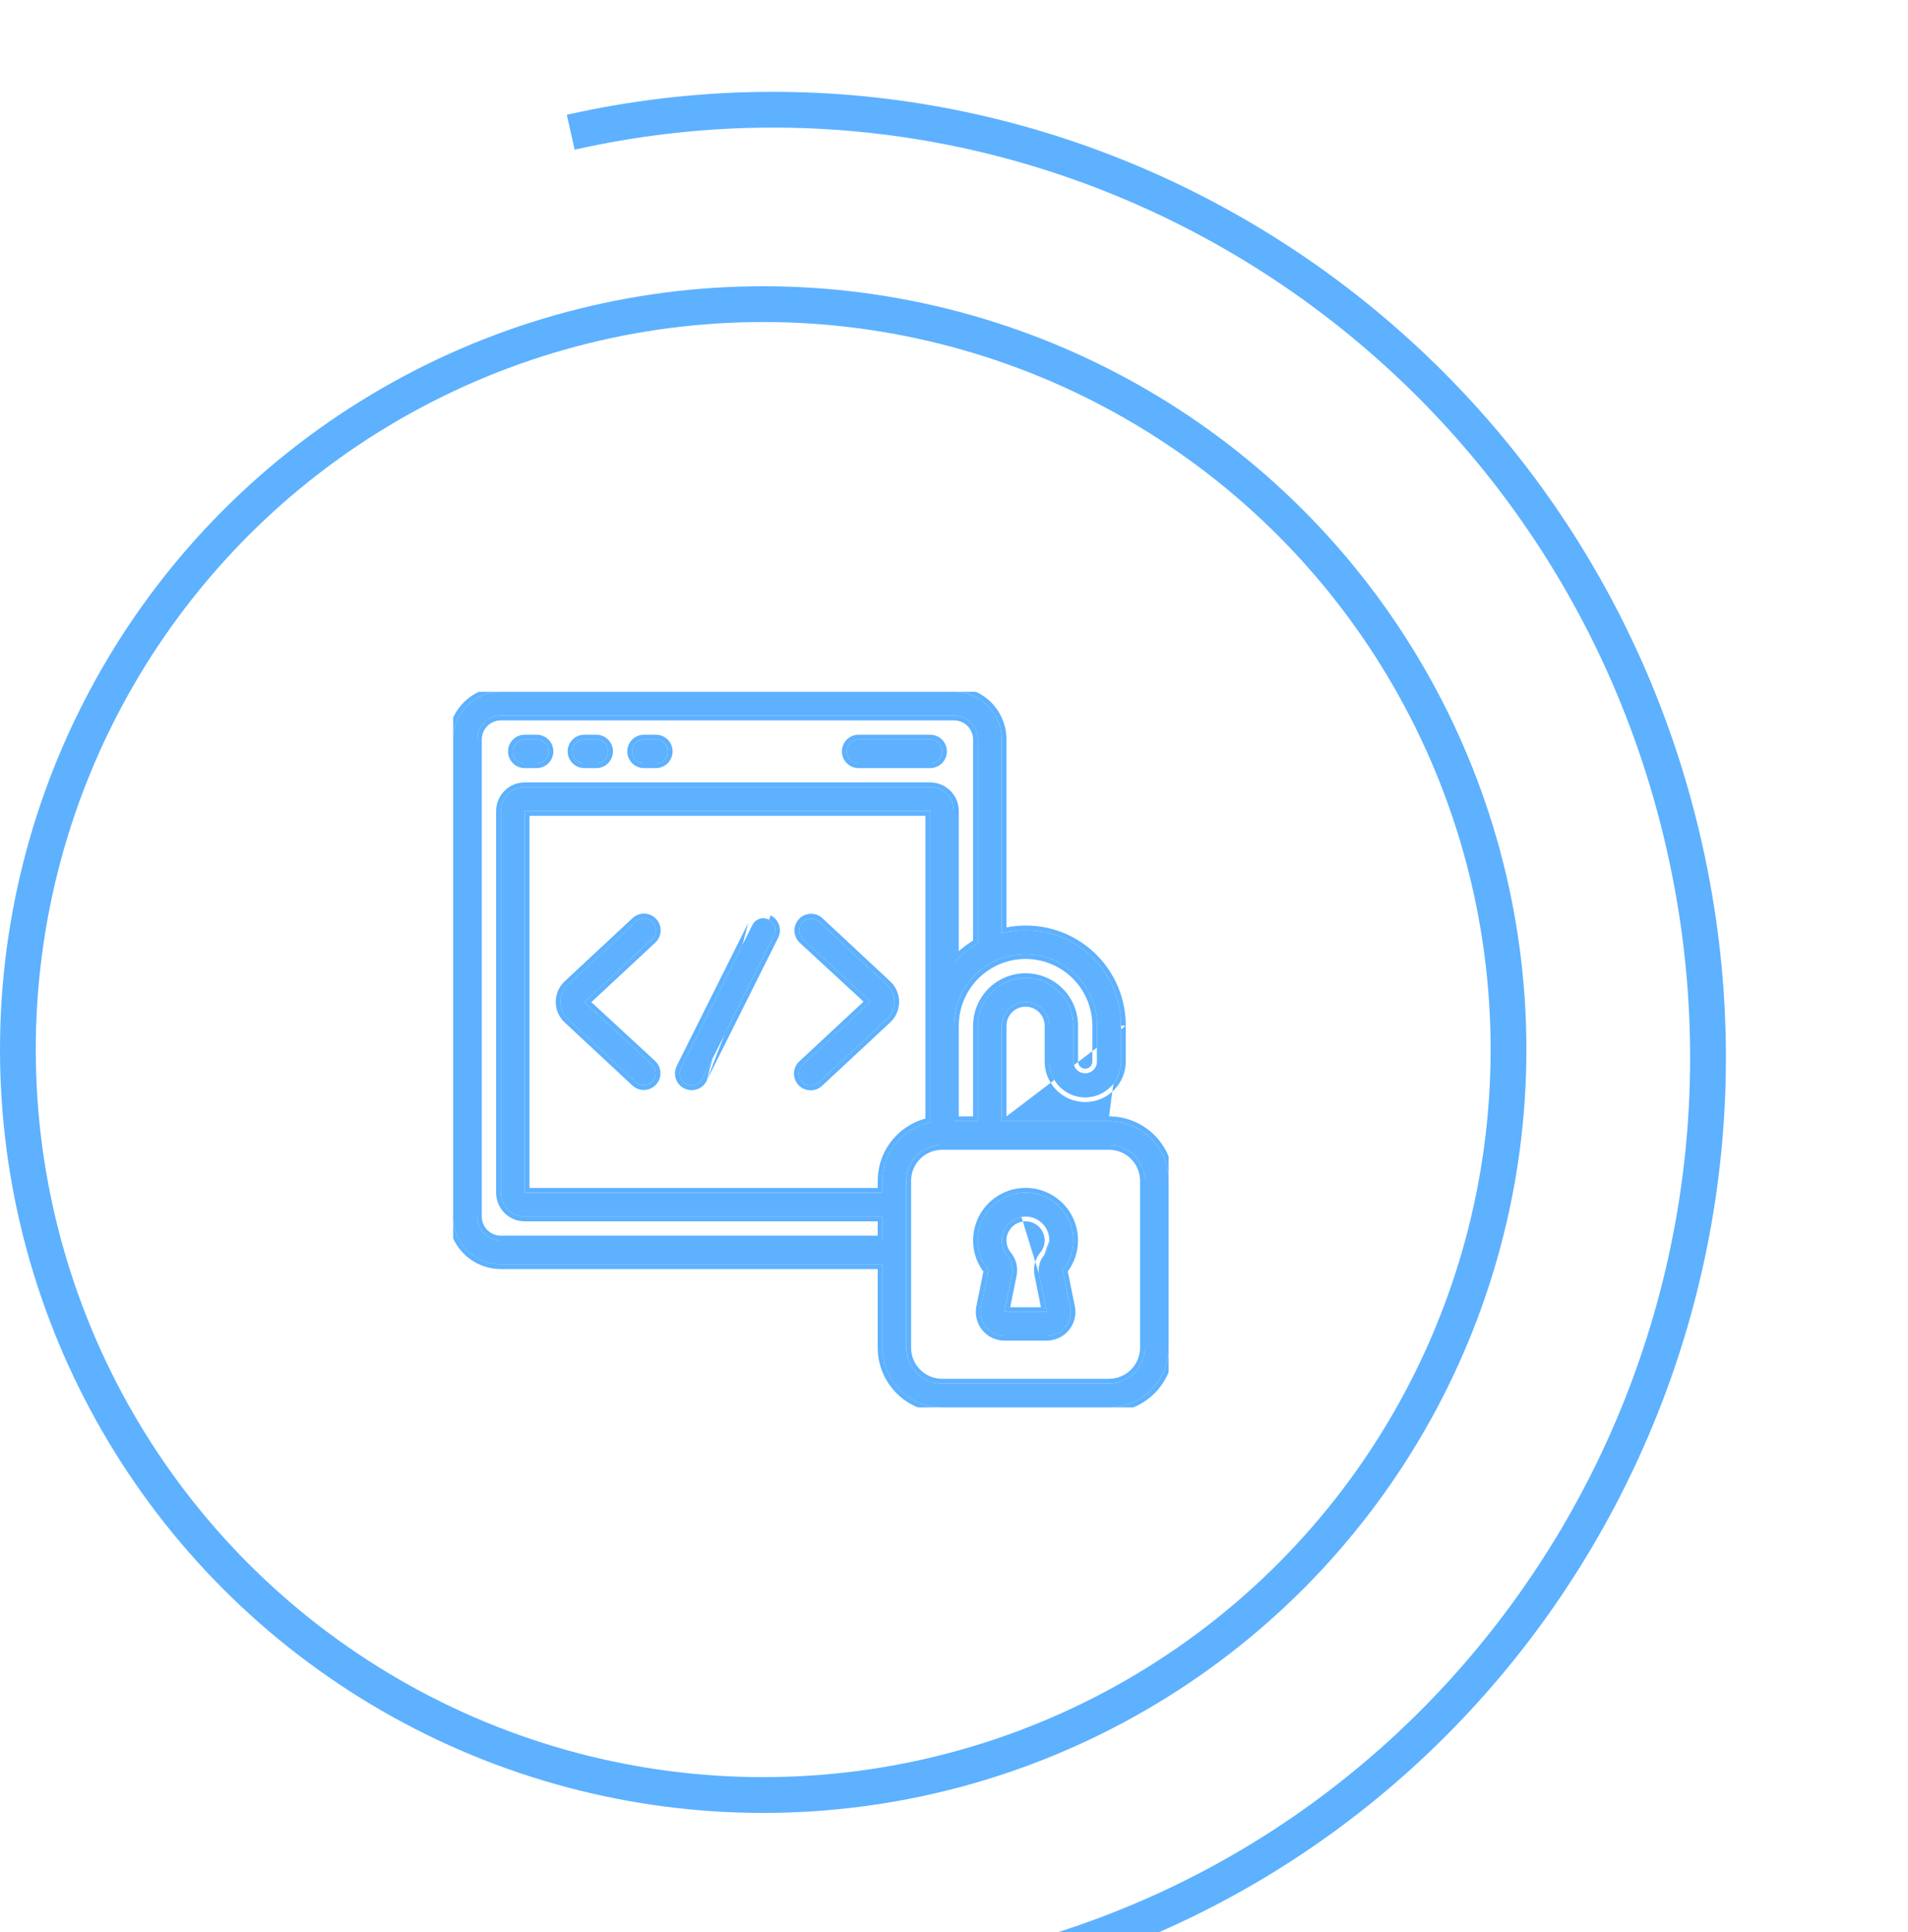<svg xmlns="http://www.w3.org/2000/svg" width="80" height="81" viewBox="0.0 3.0 80.0 81.0" fill="none">
    <path d="M41.236 85.624C62.252 80.906 75.415 59.826 70.635 38.54C65.856 17.255 44.946 3.825 23.93 8.543" stroke="#5DB1FF" stroke-width="1.5" />
    <circle cx="32" cy="47" r="31.25" stroke="#5DB1FF" stroke-width="1.5" />
    <svg width="30" height="30" viewBox="0 0 30 30" fill="none" x="19" y="32">
        <g clip-path="url(#clip0_288_8185)">
        <path d="M27.5 18H23V14C23 13.735 23.105 13.48 23.293 13.293C23.48 13.105 23.735 13 24 13C24.265 13 24.52 13.105 24.707 13.293C24.895 13.48 25 13.735 25 14V15.5C25 15.898 25.158 16.279 25.439 16.561C25.721 16.842 26.102 17 26.5 17C26.898 17 27.279 16.842 27.561 16.561C27.842 16.279 28 15.898 28 15.5V14C28.002 13.389 27.864 12.785 27.596 12.236C27.328 11.687 26.937 11.207 26.454 10.833C25.97 10.459 25.407 10.201 24.809 10.08C24.21 9.958 23.591 9.976 23 10.132V2C23 1.47 22.789 0.961 22.414 0.586C22.039 0.211 21.53 0 21 0L2 0C1.47 0 0.961 0.211 0.586 0.586C0.211 0.961 0 1.47 0 2L0 22C0 22.53 0.211 23.039 0.586 23.414C0.961 23.789 1.47 24 2 24H18V27.5C18.001 28.163 18.264 28.798 18.733 29.267C19.202 29.736 19.837 29.999 20.5 30H27.5C28.163 29.999 28.798 29.736 29.267 29.267C29.736 28.798 29.999 28.163 30 27.5V20.5C29.999 19.837 29.736 19.202 29.267 18.733C28.798 18.264 28.163 18.001 27.5 18ZM27 14V15.5C27 15.633 26.947 15.76 26.854 15.854C26.76 15.947 26.633 16 26.5 16C26.367 16 26.24 15.947 26.146 15.854C26.053 15.76 26 15.633 26 15.5V14C26 13.47 25.789 12.961 25.414 12.586C25.039 12.211 24.53 12 24 12C23.47 12 22.961 12.211 22.586 12.586C22.211 12.961 22 13.47 22 14V18H21V14C21 13.204 21.316 12.441 21.879 11.879C22.441 11.316 23.204 11 24 11C24.796 11 25.559 11.316 26.121 11.879C26.684 12.441 27 13.204 27 14ZM18 20.5V21H3V5H20V18.05C19.436 18.166 18.929 18.473 18.564 18.919C18.2 19.366 18.001 19.924 18 20.5ZM2 23C1.735 23 1.48 22.895 1.293 22.707C1.105 22.52 1 22.265 1 22V2C1 1.735 1.105 1.48 1.293 1.293C1.48 1.105 1.735 1 2 1H21C21.265 1 21.52 1.105 21.707 1.293C21.895 1.48 22 1.735 22 2V10.541C21.625 10.759 21.287 11.037 21 11.363V5C21 4.735 20.895 4.48 20.707 4.293C20.52 4.105 20.265 4 20 4H3C2.735 4 2.48 4.105 2.293 4.293C2.105 4.48 2 4.735 2 5V21C2 21.265 2.105 21.52 2.293 21.707C2.48 21.895 2.735 22 3 22H18V23H2ZM29 27.5C29 27.898 28.842 28.279 28.561 28.561C28.279 28.842 27.898 29 27.5 29H20.5C20.102 29 19.721 28.842 19.439 28.561C19.158 28.279 19 27.898 19 27.5V20.5C19 20.102 19.158 19.721 19.439 19.439C19.721 19.158 20.102 19 20.5 19H27.5C27.898 19 28.279 19.158 28.561 19.439C28.842 19.721 29 20.102 29 20.5V27.5Z" fill="#5DB1FF" />
        <path fill-rule="evenodd" clip-rule="evenodd" d="M27.501 17.8C28.217 17.801 28.903 18.086 29.409 18.592C29.915 19.098 30.2 19.784 30.201 20.5V27.5C30.2 28.216 29.915 28.902 29.409 29.408C28.903 29.915 28.217 30.199 27.501 30.2H20.501C19.785 30.199 19.099 29.915 18.593 29.408C18.086 28.902 17.802 28.216 17.801 27.5V24.2H2.001C1.417 24.2 0.858 23.968 0.445 23.556C0.033 23.143 -0.199 22.584 -0.199 22V2C-0.199 1.417 0.033 0.857 0.445 0.444C0.858 0.032 1.417 -0.2 2.001 -0.2H21.001C21.584 -0.2 22.144 0.032 22.556 0.444C22.969 0.857 23.201 1.417 23.201 2V9.88C23.744 9.772 24.305 9.773 24.849 9.884C25.478 10.011 26.069 10.282 26.577 10.675C27.084 11.068 27.495 11.572 27.777 12.149C28.058 12.725 28.203 13.359 28.201 14L28.001 14C28.003 13.389 27.865 12.786 27.597 12.236C27.329 11.687 26.938 11.207 26.454 10.833C25.971 10.459 25.408 10.201 24.809 10.08C24.278 9.972 23.73 9.974 23.201 10.084C23.134 10.098 23.067 10.114 23.001 10.132V2C23.001 1.47 22.79 0.961 22.415 0.586C22.04 0.211 21.531 4.88311e-05 21.001 4.88311e-05H2.001C1.47 4.88311e-05 0.962 0.211 0.587 0.586C0.211 0.961 0.001 1.47 0.001 2V22C0.001 22.53 0.211 23.039 0.587 23.414C0.962 23.789 1.47 24 2.001 24H18.001V27.5C18.002 28.163 18.265 28.798 18.734 29.267C19.203 29.736 19.838 29.999 20.501 30H27.501C28.164 29.999 28.799 29.736 29.268 29.267C29.736 28.798 30 28.163 30.001 27.5V20.5C30 19.837 29.736 19.202 29.268 18.733C28.799 18.265 28.164 18.001 27.501 18H23.001V14C23.001 13.735 23.106 13.48 23.294 13.293C23.481 13.105 23.736 13 24.001 13C24.266 13 24.52 13.105 24.708 13.293C24.895 13.48 25.001 13.735 25.001 14V15.5C25.001 15.898 25.159 16.279 25.44 16.561C25.721 16.842 26.103 17 26.501 17C26.899 17 27.28 16.842 27.561 16.561C27.843 16.279 28.001 15.898 28.001 15.5V14M23.201 17.8V14C23.201 13.788 23.285 13.584 23.435 13.434C23.585 13.284 23.789 13.2 24.001 13.2C24.213 13.2 24.416 13.284 24.567 13.434C24.716 13.584 24.801 13.788 24.801 14V15.5C24.801 15.951 24.98 16.383 25.299 16.702C25.617 17.021 26.05 17.2 26.501 17.2C26.952 17.2 27.384 17.021 27.703 16.702C28.022 16.383 28.201 15.951 28.201 15.5V14M27.501 17.8H23.201H27.501ZM17.801 20.5C17.802 19.878 18.017 19.275 18.41 18.793C18.769 18.354 19.256 18.039 19.801 17.892V5.2H3.201V20.8H17.801V20.5ZM20.001 18.05C19.436 18.166 18.93 18.473 18.565 18.919C18.201 19.366 18.002 19.924 18.001 20.5V21H3.001V5H20.001V18.05ZM26.801 15.5V14C26.801 13.257 26.506 12.545 25.981 12.02C25.456 11.495 24.743 11.2 24.001 11.2C23.258 11.2 22.546 11.495 22.021 12.02C21.496 12.545 21.201 13.257 21.201 14V17.8H21.801V14C21.801 13.417 22.033 12.857 22.445 12.444C22.858 12.032 23.417 11.8 24.001 11.8C24.584 11.8 25.144 12.032 25.556 12.444C25.969 12.857 26.201 13.417 26.201 14V15.5C26.201 15.58 26.232 15.656 26.289 15.712C26.345 15.768 26.421 15.8 26.501 15.8C26.58 15.8 26.657 15.768 26.713 15.712C26.769 15.656 26.801 15.58 26.801 15.5ZM1.435 22.566C1.585 22.716 1.789 22.8 2.001 22.8H17.801V22.2H3.001C2.683 22.2 2.377 22.074 2.152 21.849C1.927 21.623 1.801 21.318 1.801 21V5C1.801 4.682 1.927 4.377 2.152 4.152C2.377 3.926 2.683 3.8 3.001 3.8H20.001C20.319 3.8 20.624 3.926 20.849 4.152C21.074 4.377 21.201 4.682 21.201 5V10.877C21.387 10.71 21.588 10.56 21.801 10.428V2C21.801 1.788 21.716 1.584 21.567 1.434C21.416 1.284 21.213 1.2 21.001 1.2H2.001C1.789 1.2 1.585 1.284 1.435 1.434C1.285 1.584 1.201 1.788 1.201 2V22C1.201 22.212 1.285 22.416 1.435 22.566ZM22.001 10.541V2C22.001 1.735 21.895 1.48 21.708 1.293C21.52 1.105 21.266 1 21.001 1H2.001C1.736 1 1.481 1.105 1.294 1.293C1.106 1.48 1.001 1.735 1.001 2V22C1.001 22.265 1.106 22.52 1.294 22.707C1.481 22.895 1.736 23 2.001 23H18.001V22H3.001C2.736 22 2.481 21.895 2.294 21.707C2.106 21.52 2.001 21.265 2.001 21V5C2.001 4.735 2.106 4.48 2.294 4.293C2.481 4.105 2.736 4 3.001 4H20.001C20.266 4 20.52 4.105 20.708 4.293C20.895 4.48 21.001 4.735 21.001 5V11.363C21.065 11.29 21.132 11.22 21.201 11.152C21.441 10.916 21.709 10.711 22.001 10.541ZM28.42 28.419C28.664 28.175 28.801 27.845 28.801 27.5V20.5C28.801 20.155 28.664 19.825 28.42 19.581C28.176 19.337 27.846 19.2 27.501 19.2H20.501C20.156 19.2 19.825 19.337 19.581 19.581C19.338 19.825 19.201 20.155 19.201 20.5V27.5C19.201 27.845 19.338 28.175 19.581 28.419C19.825 28.663 20.156 28.8 20.501 28.8H27.501C27.846 28.8 28.176 28.663 28.42 28.419ZM27.001 15.5V14C27.001 13.204 26.685 12.441 26.122 11.879C25.559 11.316 24.796 11 24.001 11C23.205 11 22.442 11.316 21.88 11.879C21.317 12.441 21.001 13.204 21.001 14V18H22.001V14C22.001 13.47 22.212 12.961 22.587 12.586C22.962 12.211 23.47 12 24.001 12C24.531 12 25.04 12.211 25.415 12.586C25.79 12.961 26.001 13.47 26.001 14V15.5C26.001 15.633 26.053 15.76 26.147 15.854C26.241 15.947 26.368 16 26.501 16C26.633 16 26.761 15.947 26.854 15.854C26.948 15.76 27.001 15.633 27.001 15.5ZM28.561 28.561C28.843 28.279 29.001 27.898 29.001 27.5V20.5C29.001 20.102 28.843 19.721 28.561 19.439C28.28 19.158 27.899 19 27.501 19H20.501C20.103 19 19.721 19.158 19.44 19.439C19.159 19.721 19.001 20.102 19.001 20.5V27.5C19.001 27.898 19.159 28.279 19.44 28.561C19.721 28.842 20.103 29 20.501 29H27.501C27.899 29 28.28 28.842 28.561 28.561Z" fill="#5DB1FF" />
        <path d="M25.3 21.477C25.035 21.25 24.714 21.097 24.371 21.032C24.028 20.968 23.674 20.994 23.345 21.109C23.015 21.223 22.721 21.422 22.492 21.686C22.263 21.949 22.107 22.268 22.04 22.61C21.982 22.897 21.988 23.193 22.059 23.477C22.129 23.761 22.262 24.026 22.447 24.253L22.134 25.802C22.104 25.948 22.108 26.097 22.143 26.241C22.179 26.384 22.246 26.518 22.339 26.633C22.433 26.747 22.551 26.84 22.684 26.903C22.818 26.966 22.964 27 23.111 27H24.889C25.037 27 25.183 26.967 25.317 26.904C25.451 26.84 25.57 26.748 25.664 26.633C25.757 26.518 25.825 26.384 25.86 26.239C25.896 26.096 25.899 25.945 25.869 25.8L25.558 24.257L25.538 24.274C25.874 23.87 26.037 23.349 25.992 22.825C25.947 22.301 25.698 21.816 25.297 21.474L25.3 21.477ZM24.579 24.457L24.889 26H23.111L23.424 24.45C23.455 24.307 23.453 24.16 23.418 24.018C23.384 23.876 23.317 23.744 23.224 23.631C23.13 23.517 23.063 23.382 23.027 23.238C22.991 23.094 22.988 22.944 23.018 22.798C23.06 22.602 23.159 22.422 23.303 22.282C23.447 22.143 23.63 22.049 23.827 22.014C23.884 22.005 23.942 22 24 22C24.238 21.998 24.469 22.083 24.65 22.238C24.76 22.332 24.848 22.449 24.909 22.581C24.969 22.712 25 22.855 25 23C25.001 23.231 24.92 23.456 24.773 23.634C24.68 23.747 24.614 23.88 24.58 24.023C24.546 24.165 24.545 24.314 24.577 24.457H24.579ZM3 3H3.5C3.633 3 3.76 2.947 3.854 2.854C3.947 2.76 4 2.633 4 2.5C4 2.367 3.947 2.24 3.854 2.146C3.76 2.053 3.633 2 3.5 2H3C2.867 2 2.74 2.053 2.646 2.146C2.553 2.24 2.5 2.367 2.5 2.5C2.5 2.633 2.553 2.76 2.646 2.854C2.74 2.947 2.867 3 3 3ZM5.5 3H6C6.133 3 6.26 2.947 6.354 2.854C6.447 2.76 6.5 2.633 6.5 2.5C6.5 2.367 6.447 2.24 6.354 2.146C6.26 2.053 6.133 2 6 2H5.5C5.367 2 5.24 2.053 5.146 2.146C5.053 2.24 5 2.367 5 2.5C5 2.633 5.053 2.76 5.146 2.854C5.24 2.947 5.367 3 5.5 3ZM8 3H8.5C8.633 3 8.76 2.947 8.854 2.854C8.947 2.76 9 2.633 9 2.5C9 2.367 8.947 2.24 8.854 2.146C8.76 2.053 8.633 2 8.5 2H8C7.867 2 7.74 2.053 7.646 2.146C7.553 2.24 7.5 2.367 7.5 2.5C7.5 2.633 7.553 2.76 7.646 2.854C7.74 2.947 7.867 3 8 3ZM17 3H20C20.133 3 20.26 2.947 20.354 2.854C20.447 2.76 20.5 2.633 20.5 2.5C20.5 2.367 20.447 2.24 20.354 2.146C20.26 2.053 20.133 2 20 2H17C16.867 2 16.74 2.053 16.646 2.146C16.553 2.24 16.5 2.367 16.5 2.5C16.5 2.633 16.553 2.76 16.646 2.854C16.74 2.947 16.867 3 17 3ZM8.366 9.659C8.275 9.562 8.15 9.505 8.017 9.5C7.885 9.496 7.756 9.544 7.659 9.634L4.816 12.281C4.717 12.372 4.637 12.483 4.583 12.607C4.528 12.731 4.5 12.865 4.5 13C4.5 13.135 4.528 13.269 4.583 13.393C4.637 13.517 4.717 13.628 4.816 13.719L7.659 16.366C7.757 16.452 7.884 16.498 8.015 16.492C8.145 16.486 8.268 16.429 8.357 16.333C8.446 16.238 8.495 16.111 8.492 15.981C8.489 15.85 8.434 15.726 8.341 15.634L5.5 13.012L8.343 10.366C8.44 10.275 8.496 10.149 8.501 10.017C8.505 9.884 8.456 9.756 8.366 9.659ZM15.341 9.634C15.243 9.548 15.116 9.502 14.985 9.508C14.855 9.514 14.732 9.571 14.643 9.667C14.554 9.762 14.505 9.889 14.508 10.019C14.511 10.15 14.566 10.274 14.659 10.366L17.5 12.988L14.657 15.634C14.607 15.679 14.567 15.733 14.538 15.793C14.51 15.853 14.493 15.918 14.49 15.985C14.487 16.051 14.497 16.118 14.52 16.18C14.543 16.243 14.579 16.3 14.624 16.349C14.67 16.398 14.724 16.437 14.785 16.464C14.846 16.491 14.912 16.506 14.978 16.508C15.045 16.509 15.111 16.497 15.173 16.473C15.235 16.449 15.291 16.412 15.339 16.366L18.181 13.719C18.281 13.628 18.361 13.517 18.415 13.393C18.47 13.269 18.498 13.135 18.498 13C18.498 12.865 18.47 12.731 18.415 12.607C18.361 12.483 18.281 12.372 18.181 12.281L15.341 9.634ZM13.223 9.553C13.165 9.523 13.101 9.506 13.035 9.501C12.97 9.496 12.904 9.505 12.842 9.525C12.779 9.546 12.722 9.579 12.672 9.622C12.623 9.665 12.582 9.718 12.553 9.777L9.553 15.777C9.523 15.835 9.506 15.899 9.501 15.965C9.496 16.03 9.505 16.096 9.526 16.158C9.546 16.221 9.579 16.278 9.622 16.328C9.665 16.378 9.718 16.418 9.777 16.448C9.835 16.477 9.899 16.494 9.965 16.499C10.03 16.504 10.096 16.495 10.158 16.474C10.221 16.454 10.278 16.421 10.328 16.378C10.377 16.335 10.418 16.282 10.447 16.224L13.447 10.223C13.477 10.165 13.494 10.101 13.499 10.035C13.504 9.97 13.495 9.904 13.475 9.842C13.454 9.779 13.421 9.722 13.378 9.672C13.335 9.622 13.282 9.582 13.223 9.553Z" fill="#5DB1FF" />
        <path fill-rule="evenodd" clip-rule="evenodd" d="M25.296 21.472C25.031 21.248 24.713 21.096 24.372 21.032C24.029 20.968 23.675 20.994 23.346 21.109C23.016 21.223 22.722 21.422 22.493 21.686C22.264 21.949 22.108 22.268 22.04 22.61C21.983 22.897 21.989 23.193 22.059 23.477C22.13 23.761 22.262 24.026 22.447 24.253L22.134 25.803C22.105 25.948 22.108 26.097 22.144 26.241C22.18 26.384 22.247 26.518 22.34 26.633C22.434 26.747 22.551 26.84 22.685 26.903C22.818 26.967 22.964 27 23.112 27H24.889C25.038 27 25.184 26.967 25.318 26.904C25.452 26.84 25.57 26.748 25.664 26.633C25.758 26.518 25.825 26.384 25.861 26.24C25.896 26.096 25.899 25.945 25.87 25.8L25.558 24.257L25.539 24.275C25.543 24.269 25.548 24.264 25.552 24.258C25.553 24.257 25.554 24.256 25.556 24.254C25.614 24.181 25.668 24.105 25.715 24.025C25.931 23.667 26.029 23.247 25.993 22.825C25.948 22.303 25.701 21.82 25.303 21.479C25.302 21.478 25.302 21.477 25.301 21.477C25.3 21.476 25.299 21.475 25.298 21.475L25.301 21.477C25.3 21.476 25.299 21.475 25.298 21.475C25.297 21.474 25.297 21.473 25.296 21.472ZM25.431 21.325C25.869 21.7 26.143 22.233 26.192 22.808C26.238 23.342 26.088 23.873 25.771 24.302L26.066 25.76C26.101 25.934 26.098 26.115 26.055 26.288C26.012 26.46 25.932 26.622 25.819 26.759C25.707 26.897 25.565 27.008 25.404 27.084C25.243 27.161 25.067 27.2 24.889 27.2H23.112C22.935 27.2 22.759 27.16 22.599 27.084C22.439 27.007 22.297 26.897 22.185 26.759C22.073 26.622 21.992 26.461 21.95 26.289C21.907 26.117 21.903 25.937 21.938 25.763L22.233 24.303C22.06 24.071 21.935 23.807 21.865 23.525C21.788 23.212 21.781 22.887 21.844 22.571C21.919 22.194 22.09 21.844 22.342 21.554C22.594 21.265 22.917 21.046 23.28 20.92C23.643 20.794 24.032 20.765 24.409 20.836C24.787 20.907 25.139 21.075 25.431 21.325ZM24.002 22.2L24.001 22.2C23.954 22.2 23.907 22.204 23.861 22.211C23.703 22.24 23.558 22.315 23.443 22.426C23.328 22.538 23.248 22.682 23.215 22.839C23.191 22.955 23.194 23.075 23.222 23.19C23.251 23.305 23.305 23.413 23.38 23.505C23.492 23.64 23.572 23.8 23.613 23.97C23.655 24.141 23.658 24.319 23.621 24.491C23.621 24.491 23.621 24.491 23.621 24.492L23.357 25.8H24.645L24.407 24.612L24.383 24.5C24.344 24.328 24.346 24.149 24.386 23.977C24.427 23.805 24.506 23.644 24.618 23.507L24.619 23.506C24.737 23.364 24.801 23.185 24.801 23.001L24.801 23C24.801 22.884 24.776 22.769 24.728 22.664C24.679 22.559 24.609 22.465 24.521 22.39C24.376 22.266 24.192 22.199 24.002 22.2ZM24.58 24.457L24.889 26H23.112L23.425 24.45C23.456 24.307 23.454 24.16 23.419 24.018C23.384 23.876 23.318 23.744 23.225 23.632C23.131 23.517 23.064 23.382 23.028 23.238C22.992 23.094 22.989 22.944 23.019 22.798C23.061 22.602 23.16 22.422 23.304 22.283C23.448 22.143 23.63 22.049 23.828 22.014M7.66 16.366L4.817 13.719C4.718 13.628 4.638 13.517 4.583 13.393C4.529 13.269 4.501 13.135 4.501 13C4.501 12.865 4.529 12.731 4.583 12.607C4.638 12.483 4.718 12.372 4.817 12.281L7.66 9.635C7.757 9.544 7.886 9.496 8.018 9.501C8.151 9.505 8.276 9.562 8.366 9.659C8.457 9.756 8.505 9.884 8.501 10.017C8.497 10.149 8.44 10.275 8.344 10.366L5.501 13.012L8.342 15.635C8.435 15.726 8.489 15.85 8.492 15.981C8.495 16.111 8.447 16.238 8.358 16.333C8.269 16.429 8.146 16.486 8.015 16.492C7.885 16.498 7.757 16.453 7.66 16.366ZM5.795 13.011L8.482 15.491C8.612 15.619 8.688 15.793 8.692 15.976C8.697 16.159 8.629 16.336 8.504 16.47C8.38 16.604 8.207 16.683 8.025 16.692C7.842 16.7 7.663 16.637 7.527 16.515L7.523 16.512L4.682 13.867C4.682 13.866 4.682 13.867 4.682 13.867C4.562 13.757 4.466 13.622 4.4 13.473C4.335 13.324 4.301 13.163 4.301 13C4.301 12.837 4.335 12.676 4.4 12.527C4.466 12.378 4.562 12.244 4.682 12.134C4.681 12.134 4.682 12.134 4.682 12.134L7.523 9.488M5.795 13.011L8.48 10.512C8.615 10.385 8.695 10.209 8.701 10.023C8.707 9.838 8.639 9.658 8.512 9.522C8.386 9.387 8.21 9.307 8.025 9.301C7.84 9.294 7.659 9.362 7.523 9.488M15.478 9.488L18.317 12.134C18.317 12.133 18.318 12.134 18.317 12.134C18.437 12.243 18.534 12.378 18.599 12.527C18.665 12.676 18.699 12.837 18.699 13C18.699 13.163 18.665 13.324 18.599 13.473C18.534 13.622 18.438 13.756 18.318 13.866C18.318 13.866 18.318 13.866 18.318 13.866L15.478 16.51C15.411 16.575 15.333 16.625 15.247 16.659C15.16 16.693 15.067 16.71 14.974 16.708C14.881 16.705 14.789 16.685 14.704 16.646C14.619 16.608 14.542 16.553 14.479 16.485C14.415 16.417 14.366 16.337 14.334 16.249C14.301 16.162 14.287 16.069 14.291 15.976C14.296 15.882 14.318 15.791 14.358 15.707C14.398 15.623 14.454 15.549 14.523 15.487L17.207 12.989L14.52 10.509C14.389 10.381 14.313 10.207 14.309 10.024C14.305 9.841 14.373 9.664 14.497 9.53C14.622 9.397 14.794 9.317 14.977 9.309C15.16 9.3 15.338 9.364 15.475 9.485L15.478 9.488ZM17.501 12.988L14.658 15.635C14.608 15.679 14.568 15.733 14.539 15.793C14.51 15.853 14.494 15.918 14.491 15.985C14.488 16.051 14.498 16.118 14.521 16.18C14.544 16.243 14.579 16.3 14.625 16.349C14.67 16.398 14.725 16.437 14.786 16.464C14.847 16.491 14.912 16.506 14.979 16.508C15.045 16.509 15.112 16.497 15.174 16.473C15.236 16.449 15.292 16.412 15.34 16.366L18.182 13.719C18.282 13.628 18.362 13.517 18.416 13.393C18.471 13.269 18.499 13.135 18.499 13C18.499 12.865 18.471 12.731 18.416 12.607C18.362 12.483 18.282 12.372 18.182 12.281L15.342 9.635C15.244 9.548 15.117 9.502 14.986 9.508C14.856 9.514 14.733 9.571 14.643 9.667C14.554 9.762 14.506 9.889 14.509 10.019C14.512 10.15 14.566 10.274 14.66 10.366L17.501 12.988ZM9.553 15.777L12.553 9.777C12.583 9.718 12.623 9.665 12.673 9.622C12.722 9.579 12.78 9.546 12.842 9.525C12.905 9.505 12.97 9.496 13.036 9.501C13.101 9.506 13.165 9.523 13.224 9.553C13.283 9.582 13.335 9.623 13.379 9.672C13.422 9.722 13.454 9.779 13.475 9.842C13.496 9.904 13.505 9.97 13.5 10.035C13.495 10.101 13.478 10.165 13.448 10.223L10.448 16.224C10.419 16.282 10.378 16.335 10.329 16.378C10.279 16.421 10.222 16.454 10.159 16.474C10.097 16.495 10.031 16.504 9.966 16.499C9.9 16.494 9.836 16.477 9.777 16.448C9.719 16.418 9.666 16.378 9.623 16.328C9.58 16.278 9.547 16.221 9.526 16.158C9.506 16.096 9.497 16.03 9.502 15.965C9.506 15.899 9.524 15.835 9.553 15.777ZM10.627 16.313L13.627 10.313C13.668 10.231 13.693 10.141 13.699 10.049C13.706 9.958 13.694 9.866 13.665 9.778C13.636 9.691 13.59 9.61 13.53 9.541C13.469 9.472 13.396 9.415 13.314 9.374C13.313 9.374 13.314 9.374 13.314 9.374M10.627 16.313C10.627 16.313 10.627 16.313 10.627 16.313C10.586 16.395 10.529 16.469 10.46 16.529C10.39 16.589 10.31 16.635 10.223 16.664C10.135 16.693 10.043 16.705 9.951 16.698C9.86 16.692 9.77 16.668 9.688 16.627C9.606 16.585 9.532 16.529 9.472 16.459C9.412 16.39 9.366 16.309 9.337 16.222C9.307 16.135 9.296 16.043 9.302 15.951C9.309 15.859 9.333 15.77 9.374 15.687L12.374 9.687M3.501 3.2H3.001C2.815 3.2 2.637 3.126 2.506 2.995C2.375 2.864 2.301 2.686 2.301 2.5C2.301 2.314 2.375 2.136 2.506 2.005C2.637 1.874 2.815 1.8 3.001 1.8H3.501C3.686 1.8 3.864 1.874 3.996 2.005C4.127 2.136 4.201 2.314 4.201 2.5C4.201 2.686 4.127 2.864 3.996 2.995C3.864 3.126 3.686 3.2 3.501 3.2ZM6.001 3.2H5.501C5.315 3.2 5.137 3.126 5.006 2.995C4.875 2.864 4.801 2.686 4.801 2.5C4.801 2.314 4.875 2.136 5.006 2.005C5.137 1.874 5.315 1.8 5.501 1.8H6.001C6.186 1.8 6.364 1.874 6.496 2.005C6.627 2.136 6.701 2.314 6.701 2.5C6.701 2.686 6.627 2.864 6.496 2.995C6.364 3.126 6.186 3.2 6.001 3.2ZM8.501 3.2H8.001C7.815 3.2 7.637 3.126 7.506 2.995C7.375 2.864 7.301 2.686 7.301 2.5C7.301 2.314 7.375 2.136 7.506 2.005C7.637 1.874 7.815 1.8 8.001 1.8H8.501C8.686 1.8 8.864 1.874 8.996 2.005C9.127 2.136 9.201 2.314 9.201 2.5C9.201 2.686 9.127 2.864 8.996 2.995C8.864 3.126 8.686 3.2 8.501 3.2ZM20.001 3.2H17.001C16.815 3.2 16.637 3.126 16.506 2.995C16.375 2.864 16.301 2.686 16.301 2.5C16.301 2.314 16.375 2.136 16.506 2.005C16.637 1.874 16.815 1.8 17.001 1.8H20.001C20.186 1.8 20.364 1.874 20.496 2.005C20.627 2.136 20.701 2.314 20.701 2.5C20.701 2.686 20.627 2.864 20.496 2.995C20.364 3.126 20.186 3.2 20.001 3.2ZM25.001 23C25.002 23.231 24.921 23.456 24.773 23.634L25.001 23ZM24.773 23.634C24.681 23.747 24.615 23.88 24.581 24.023L24.773 23.634ZM24.581 24.023C24.547 24.166 24.546 24.314 24.578 24.457L24.581 24.023ZM24.578 24.457H24.58H24.578ZM3.501 3H3.001C2.868 3 2.741 2.947 2.647 2.854C2.553 2.76 2.501 2.633 2.501 2.5C2.501 2.367 2.553 2.24 2.647 2.147C2.741 2.053 2.868 2 3.001 2H3.501C3.633 2 3.761 2.053 3.854 2.147C3.948 2.24 4.001 2.367 4.001 2.5C4.001 2.633 3.948 2.76 3.854 2.854C3.761 2.947 3.633 3 3.501 3ZM6.001 3H5.501C5.368 3 5.241 2.947 5.147 2.854C5.053 2.76 5.001 2.633 5.001 2.5C5.001 2.367 5.053 2.24 5.147 2.147C5.241 2.053 5.368 2 5.501 2H6.001C6.133 2 6.261 2.053 6.354 2.147C6.448 2.24 6.501 2.367 6.501 2.5C6.501 2.633 6.448 2.76 6.354 2.854C6.261 2.947 6.133 3 6.001 3ZM8.501 3H8.001C7.868 3 7.741 2.947 7.647 2.854C7.553 2.76 7.501 2.633 7.501 2.5C7.501 2.367 7.553 2.24 7.647 2.147C7.741 2.053 7.868 2 8.001 2H8.501C8.633 2 8.761 2.053 8.854 2.147C8.948 2.24 9.001 2.367 9.001 2.5C9.001 2.633 8.948 2.76 8.854 2.854C8.761 2.947 8.633 3 8.501 3ZM20.001 3H17.001C16.868 3 16.741 2.947 16.647 2.854C16.553 2.76 16.501 2.633 16.501 2.5C16.501 2.367 16.553 2.24 16.647 2.147C16.741 2.053 16.868 2 17.001 2H20.001C20.133 2 20.261 2.053 20.354 2.147C20.448 2.24 20.501 2.367 20.501 2.5C20.501 2.633 20.448 2.76 20.354 2.854C20.261 2.947 20.133 3 20.001 3Z" fill="#5DB1FF" />
        </g>
        <defs>
        <clipPath id="clip0_288_8185">
        <rect width="30" height="30" fill="white" />
        </clipPath>
        </defs>
    </svg>
</svg>